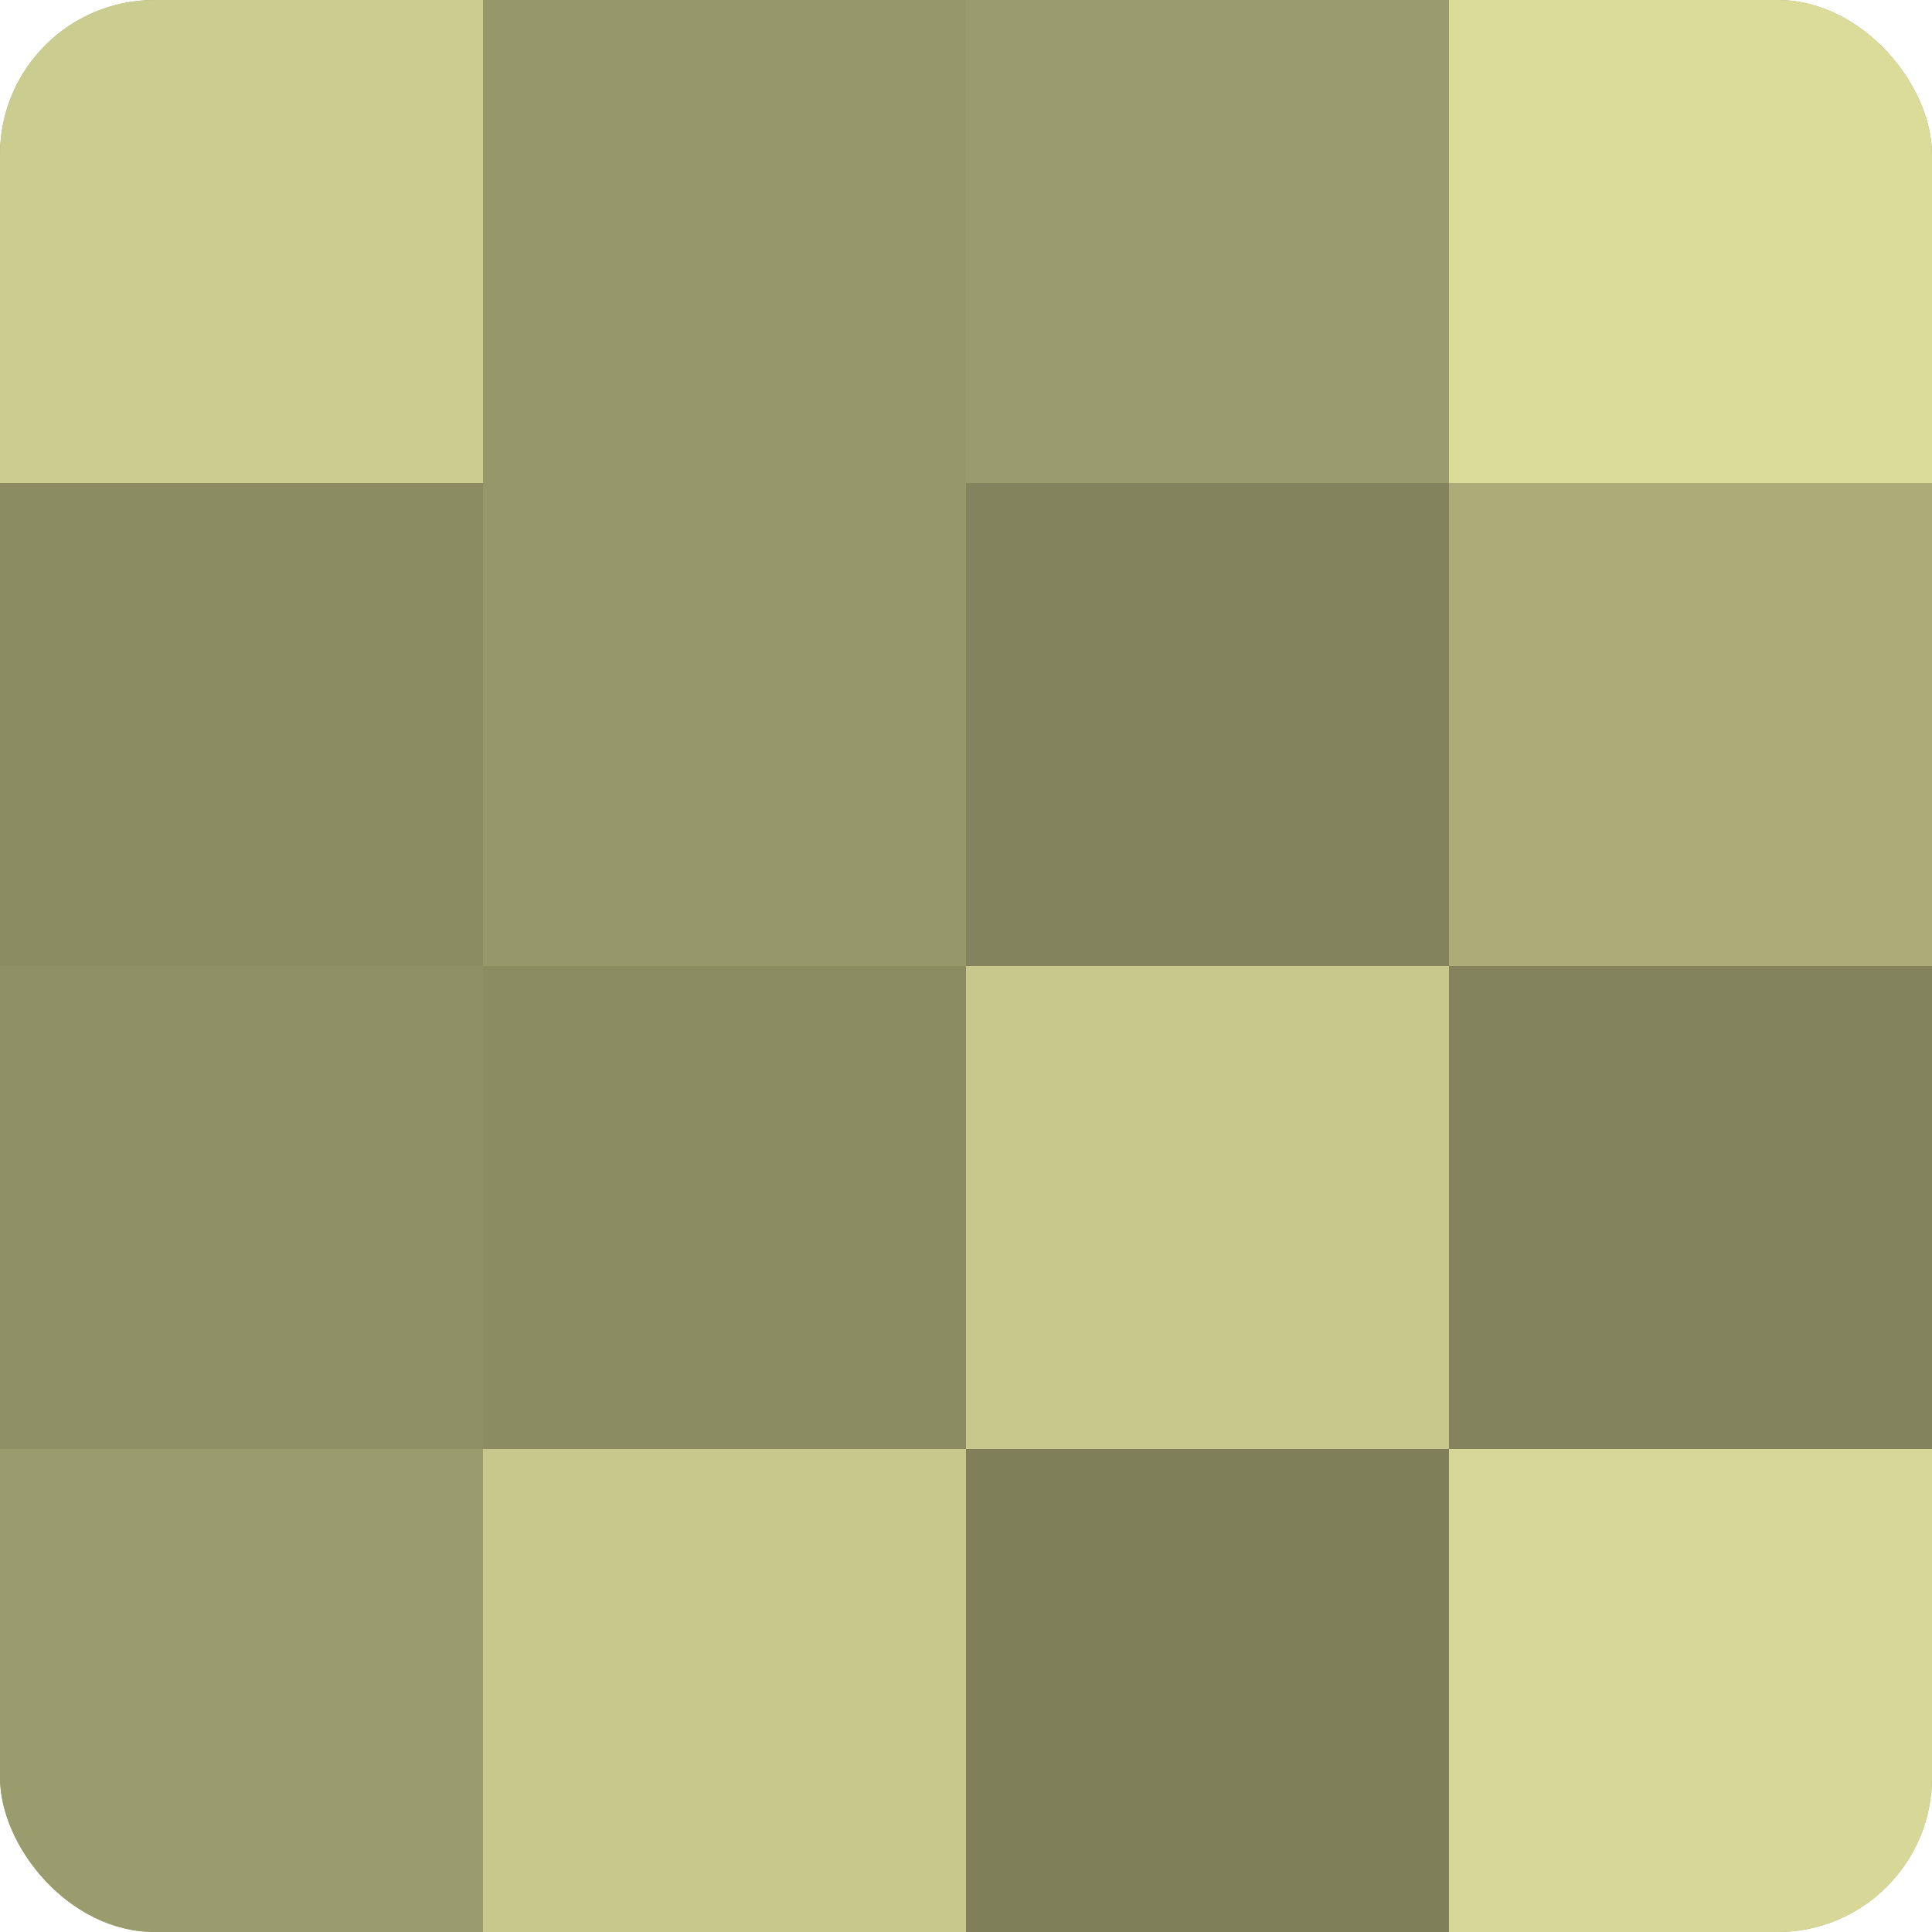 <?xml version="1.0" encoding="UTF-8"?>
<svg xmlns="http://www.w3.org/2000/svg" width="60" height="60" viewBox="0 0 100 100" preserveAspectRatio="xMidYMid meet"><defs><clipPath id="c" width="100" height="100"><rect width="100" height="100" rx="8" ry="8"/></clipPath></defs><g clip-path="url(#c)"><rect width="100" height="100" fill="#9fa070"/><rect width="25" height="25" fill="#cbcc8f"/><rect y="25" width="25" height="25" fill="#8b8c62"/><rect y="50" width="25" height="25" fill="#8f9065"/><rect y="75" width="25" height="25" fill="#9b9c6d"/><rect x="25" width="25" height="25" fill="#97986a"/><rect x="25" y="25" width="25" height="25" fill="#97986a"/><rect x="25" y="50" width="25" height="25" fill="#8b8c62"/><rect x="25" y="75" width="25" height="25" fill="#c7c88c"/><rect x="50" width="25" height="25" fill="#9b9c6d"/><rect x="50" y="25" width="25" height="25" fill="#83845d"/><rect x="50" y="50" width="25" height="25" fill="#c7c88c"/><rect x="50" y="75" width="25" height="25" fill="#7f805a"/><rect x="75" width="25" height="25" fill="#dbdc9a"/><rect x="75" y="25" width="25" height="25" fill="#abac78"/><rect x="75" y="50" width="25" height="25" fill="#83845d"/><rect x="75" y="75" width="25" height="25" fill="#d7d897"/></g></svg>
